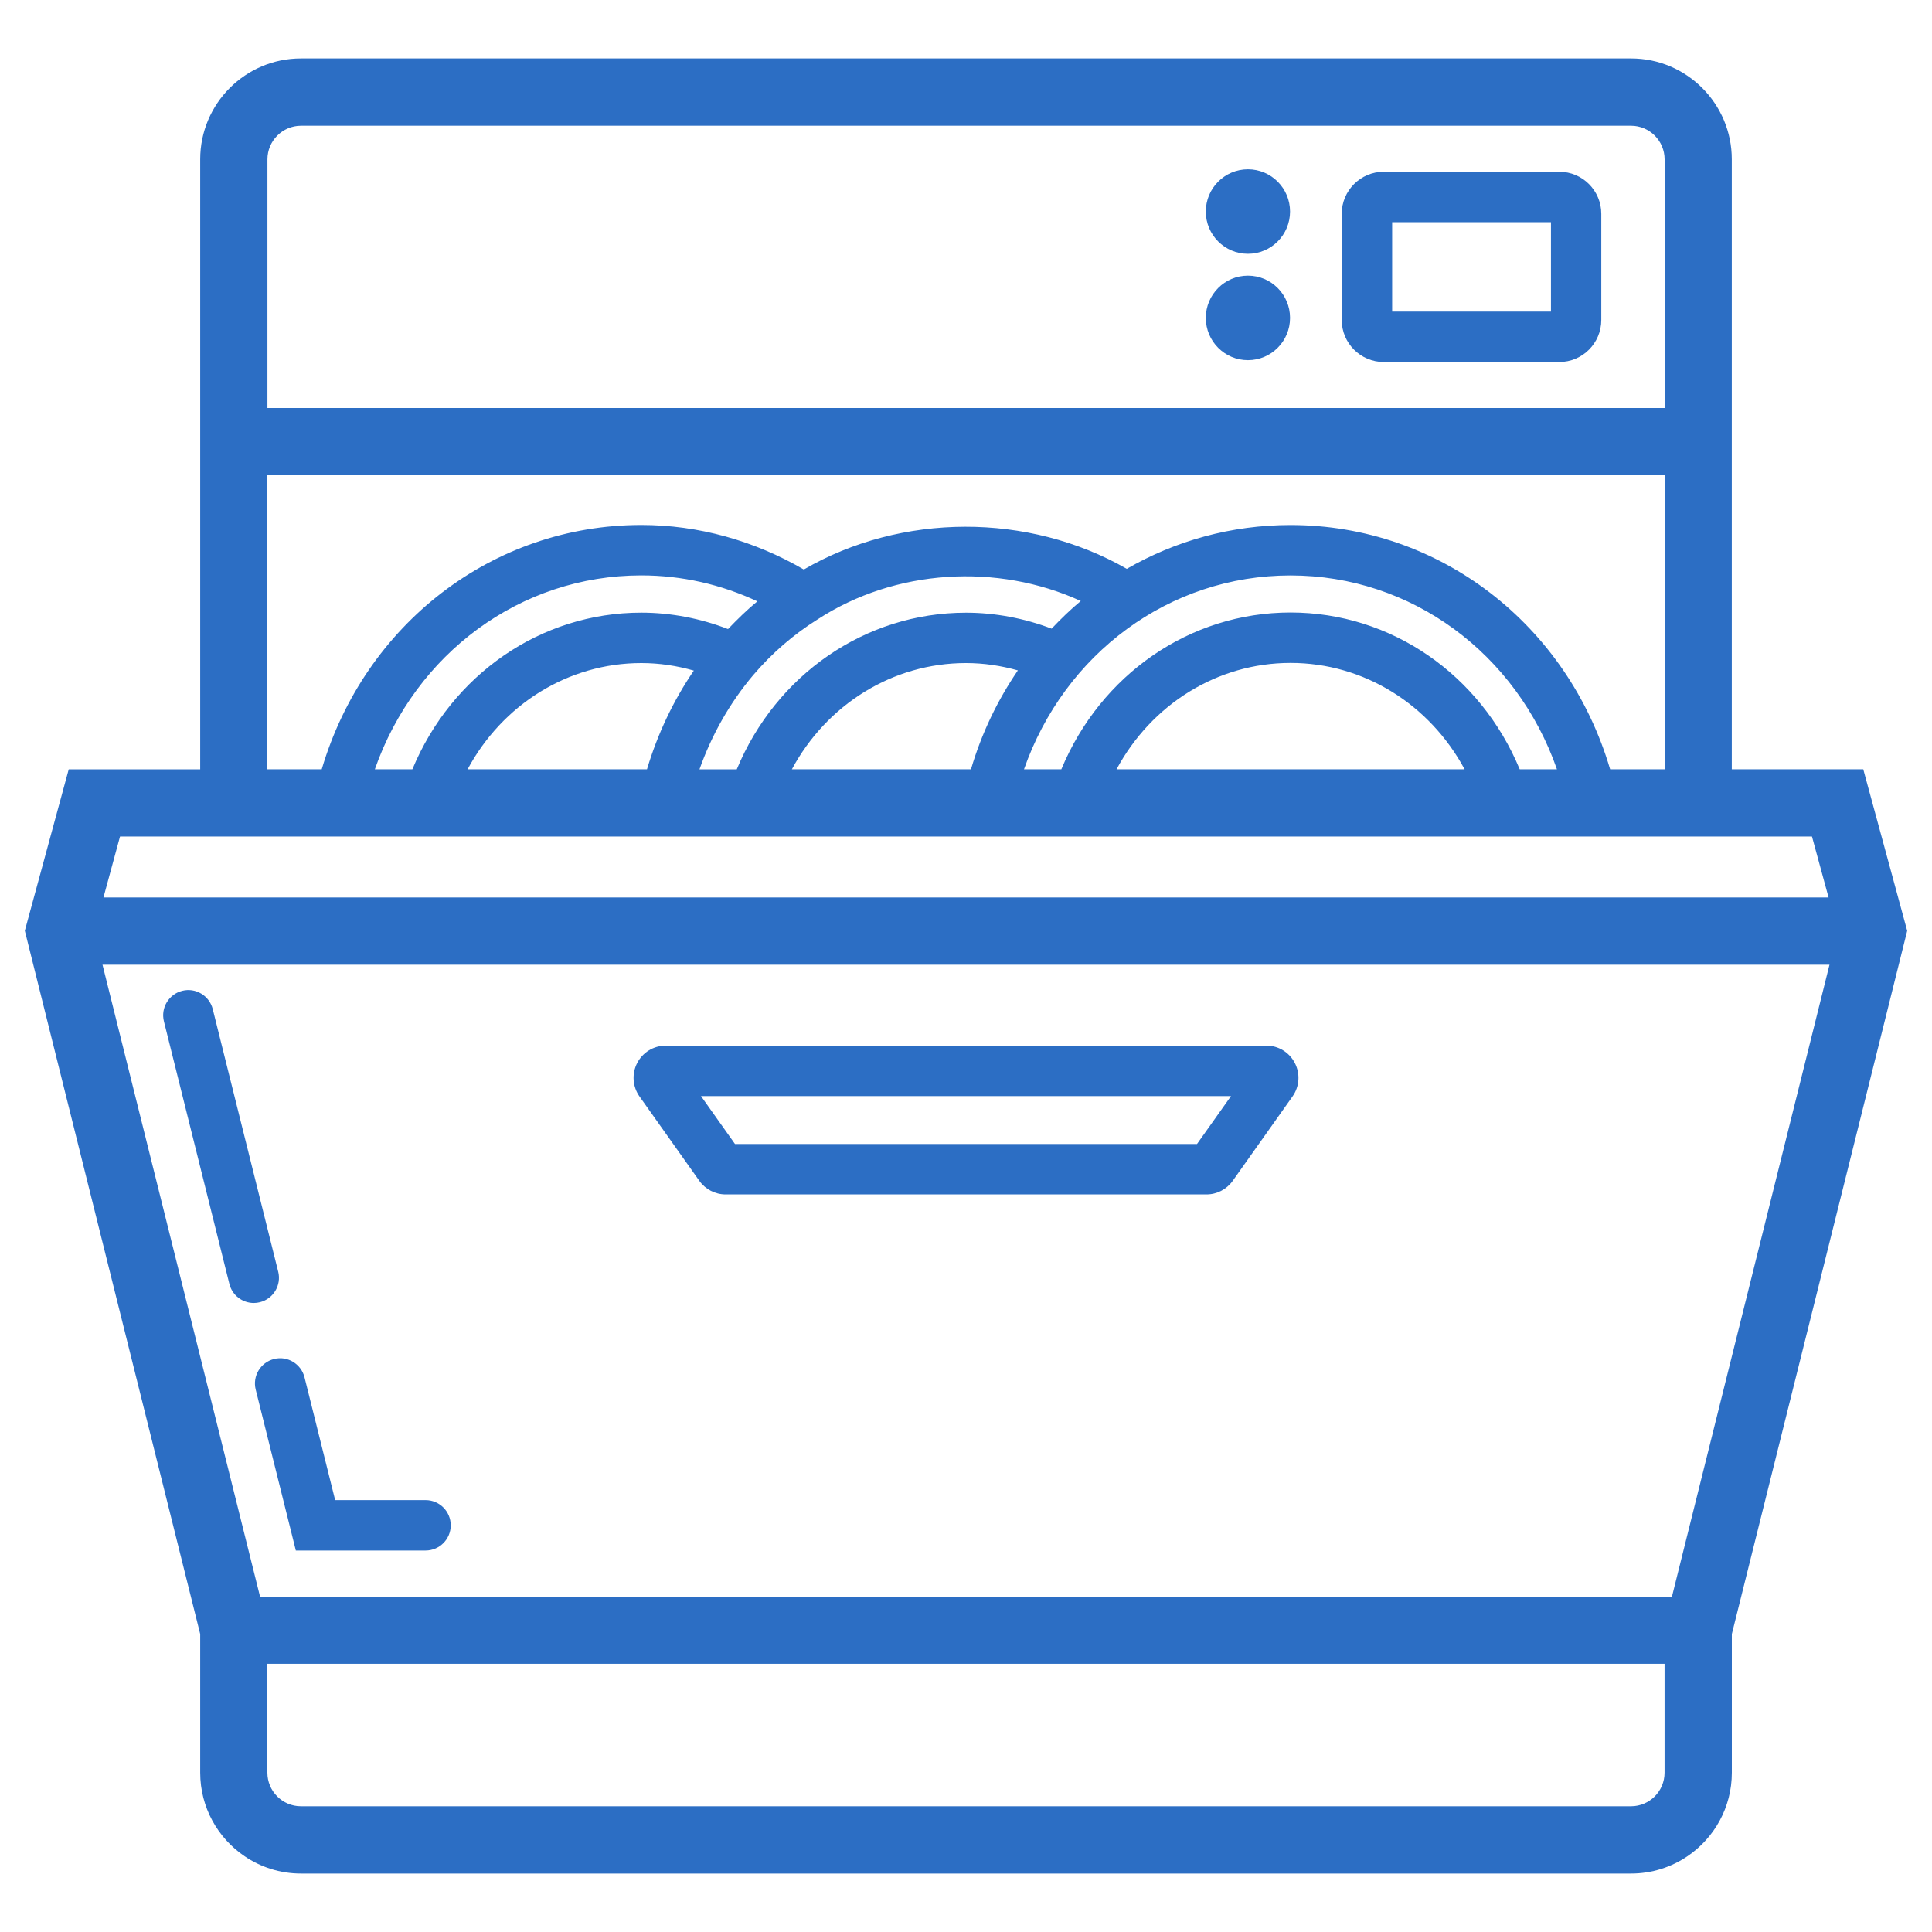 <?xml version="1.0" encoding="UTF-8"?> <svg xmlns="http://www.w3.org/2000/svg" id="Icon" viewBox="0 0 400 400"><defs><style>.cls-1{fill:none;}.cls-1,.cls-2{stroke-width:0px;}.cls-2{fill:#2c6ec4;}</style></defs><path class="cls-1" d="M132.78,108.69c11.88,0,23.4,3.27,33.64,9.22,20.2-11.73,46.46-11.83,66.87-.14,10.06-5.81,21.64-9.07,33.9-9.07,30.8,0,57.31,20.55,66.17,50.57h11.29v-60.87H55.35v60.87h11.27c8.88-30.02,35.38-50.58,66.17-50.58Z"></path><rect class="cls-1" x="288.22" y="46" width="32.88" height="18.51"></rect><path class="cls-1" d="M344.63,32.99c0-3.84-3.12-6.96-6.95-6.96H62.32c-3.83,0-6.95,3.12-6.95,6.96v51.49h289.27v-51.49ZM258.37,74.56c-4.82,0-8.72-3.92-8.72-8.75s3.9-8.75,8.72-8.75,8.72,3.92,8.72,8.75-3.9,8.75-8.72,8.75ZM258.37,52.54c-4.82,0-8.72-3.92-8.72-8.75s3.9-8.75,8.72-8.75,8.72,3.92,8.72,8.75-3.9,8.75-8.72,8.75ZM331.53,66.25c0,4.8-3.9,8.7-8.69,8.7h-36.36c-4.79,0-8.69-3.9-8.69-8.7v-21.99c0-4.8,3.9-8.7,8.69-8.7h36.36c4.79,0,8.69,3.9,8.69,8.7v21.99Z"></path><path class="cls-1" d="M132.78,137.28c-15.18,0-28.77,8.59-35.98,21.99h37.14c2.18-7.28,5.42-14.2,9.7-20.43-3.48-1-7.1-1.56-10.86-1.56Z"></path><path class="cls-1" d="M344.63,344.47H55.37v22.55c0,1.92.78,3.66,2.04,4.92,1.26,1.25,2.99,2.03,4.9,2.03h275.4c1.91,0,3.64-.78,4.9-2.03,1.26-1.26,2.04-3,2.04-4.92v-22.55Z"></path><path class="cls-1" d="M21.22,199.73l32.62,130.83h292.31l32.62-130.83H21.22ZM47.48,265.82l-13.55-54.35c-.7-2.8,1-5.63,3.79-6.33,2.79-.71,5.62,1.01,6.32,3.8l13.55,54.35c.7,2.8-1,5.63-3.79,6.33-.42.11-.85.16-1.27.16-2.34,0-4.46-1.58-5.05-3.95ZM88.11,321.02h-26.86l-8.31-33.32c-.7-2.8,1-5.63,3.79-6.33,2.79-.72,5.62,1.01,6.32,3.8l6.34,25.41h18.72c2.88,0,5.21,2.34,5.21,5.22s-2.33,5.22-5.21,5.22ZM267.6,227.02l-12.38,17.47c-1.26,1.76-3.28,2.81-5.43,2.81h-99.57c-2.15,0-4.17-1.05-5.42-2.8l-12.39-17.47c-1.45-2.05-1.64-4.7-.49-6.93,1.15-2.22,3.41-3.6,5.91-3.6h124.34c2.5,0,4.76,1.38,5.91,3.6,1.15,2.23.96,4.89-.48,6.93Z"></path><path class="cls-1" d="M267.19,119.14c-25.09,0-46.8,16.19-55.17,40.13h7.73c8.13-19.55,26.54-32.46,47.45-32.46s39.32,12.9,47.45,32.46h7.73c-8.37-23.94-30.08-40.13-55.17-40.13Z"></path><polygon class="cls-1" points="378.58 185.81 375.15 173.19 24.85 173.19 21.42 185.81 378.58 185.81"></polygon><path class="cls-1" d="M77.61,159.27h7.77c8.11-19.53,26.51-32.43,47.4-32.43,6.17,0,12.29,1.21,17.95,3.4,1.94-2.03,3.93-3.98,6.07-5.74-7.5-3.51-15.67-5.37-24.02-5.37-25.08,0-46.78,16.19-55.17,40.14Z"></path><path class="cls-1" d="M210.74,138.8c-3.45-.97-7.03-1.52-10.74-1.52-15.22,0-28.83,8.59-36.05,21.99h37.07c2.21-7.47,5.52-14.34,9.71-20.47Z"></path><path class="cls-1" d="M267.19,137.25c-15.2,0-28.81,8.6-36.03,22.02h72.05c-7.22-13.42-20.83-22.02-36.03-22.02Z"></path><path class="cls-1" d="M169.27,128.23c-5,3.12-9.46,6.99-13.33,11.54-4.84,5.73-8.59,12.38-11.12,19.5h7.72c8.11-19.53,26.54-32.43,47.46-32.43,6.09,0,12.13,1.17,17.72,3.3,1.91-2.02,3.91-3.96,6.04-5.73-17.29-7.9-38.45-6.64-54.49,3.81Z"></path><polygon class="cls-1" points="152.16 236.85 247.84 236.85 254.87 226.93 145.13 226.93 152.16 236.85"></polygon><path class="cls-2" d="M394.86,192.69l-9.09-33.42h-27.22V32.98c0-11.51-9.35-20.88-20.85-20.88H62.3c-11.5,0-20.85,9.37-20.85,20.88v126.3H14.23l-9.09,33.42,36.31,145.61v28.7c0,7.2,3.65,13.55,9.2,17.31,3.33,2.26,7.35,3.58,11.67,3.58h275.37c4.32,0,8.33-1.32,11.67-3.58,5.55-3.76,9.2-10.11,9.2-17.31v-28.7l36.31-145.61ZM337.7,373.97H62.3c-1.91,0-3.64-.78-4.9-2.03-1.26-1.26-2.04-3-2.04-4.92v-22.55h289.27v22.55c0,1.92-.78,3.66-2.04,4.92-1.26,1.25-2.99,2.03-4.9,2.03ZM346.16,330.56H53.84L21.22,199.73h357.56l-32.62,130.83ZM55.37,32.99c0-3.84,3.12-6.96,6.95-6.96h275.37c3.83,0,6.95,3.12,6.95,6.96v51.49H55.37v-51.49ZM55.35,98.4h289.3v60.87h-11.29c-8.86-30.02-35.37-50.57-66.17-50.57-12.26,0-23.83,3.26-33.9,9.07-20.41-11.69-46.67-11.59-66.87.14-10.24-5.95-21.77-9.22-33.64-9.22-30.79,0-57.29,20.56-66.17,50.58h-11.27v-60.87ZM96.81,159.27c7.21-13.4,20.8-21.99,35.98-21.99,3.76,0,7.38.56,10.86,1.56-4.27,6.24-7.52,13.15-9.7,20.43h-37.14ZM163.95,159.27c7.21-13.4,20.83-21.99,36.05-21.99,3.71,0,7.29.55,10.74,1.52-4.19,6.13-7.51,12.99-9.71,20.47h-37.07ZM231.17,159.27c7.22-13.42,20.83-22.02,36.03-22.02s28.8,8.6,36.03,22.02h-72.05ZM314.64,159.27c-8.13-19.55-26.54-32.46-47.45-32.46s-39.32,12.9-47.45,32.46h-7.73c8.37-23.94,30.08-40.13,55.17-40.13s46.8,16.19,55.17,40.13h-7.73ZM217.72,130.15c-5.6-2.13-11.63-3.3-17.72-3.3-20.93,0-39.35,12.9-47.46,32.43h-7.72c2.52-7.12,6.28-13.78,11.12-19.5,3.88-4.55,8.34-8.42,13.33-11.54,16.04-10.45,37.2-11.72,54.49-3.81-2.13,1.77-4.13,3.71-6.04,5.73ZM150.73,130.24c-5.66-2.19-11.77-3.4-17.95-3.4-20.89,0-39.29,12.9-47.4,32.43h-7.77c8.39-23.96,30.1-40.14,55.17-40.14,8.35,0,16.52,1.86,24.02,5.37-2.14,1.76-4.13,3.71-6.07,5.74ZM375.15,173.19l3.44,12.62H21.42l3.43-12.62h350.29Z"></path><path class="cls-2" d="M57.6,263.29l-13.55-54.35c-.7-2.79-3.53-4.51-6.32-3.8-2.79.7-4.49,3.53-3.79,6.33l13.55,54.35c.59,2.37,2.71,3.95,5.05,3.95.42,0,.84-.05,1.27-.16,2.79-.7,4.49-3.53,3.79-6.33Z"></path><path class="cls-2" d="M88.11,310.58h-18.72l-6.34-25.41c-.7-2.79-3.53-4.52-6.32-3.8-2.79.7-4.49,3.53-3.79,6.33l8.31,33.32h26.86c2.88,0,5.21-2.34,5.21-5.22s-2.33-5.22-5.21-5.22Z"></path><path class="cls-2" d="M322.84,35.56h-36.36c-4.79,0-8.69,3.9-8.69,8.7v21.99c0,4.8,3.9,8.7,8.69,8.7h36.36c4.79,0,8.69-3.9,8.69-8.7v-21.99c0-4.8-3.9-8.7-8.69-8.7ZM321.11,64.51h-32.88v-18.51h32.88v18.51Z"></path><path class="cls-2" d="M258.37,57.07c-4.82,0-8.72,3.92-8.72,8.75s3.9,8.75,8.72,8.75,8.72-3.92,8.72-8.75-3.9-8.75-8.72-8.75Z"></path><path class="cls-2" d="M258.37,35.05c-4.82,0-8.72,3.92-8.72,8.75s3.9,8.75,8.72,8.75,8.72-3.92,8.72-8.75-3.9-8.75-8.72-8.75Z"></path><path class="cls-2" d="M262.17,216.49h-124.34c-2.5,0-4.76,1.38-5.91,3.6-1.15,2.23-.96,4.89.49,6.93l12.39,17.47c1.25,1.75,3.28,2.8,5.42,2.8h99.57c2.15,0,4.17-1.05,5.43-2.81l12.38-17.47c1.45-2.04,1.63-4.7.48-6.93-1.15-2.22-3.41-3.6-5.91-3.6ZM247.84,236.85h-95.67l-7.04-9.92h109.74l-7.04,9.92Z"></path></svg> 